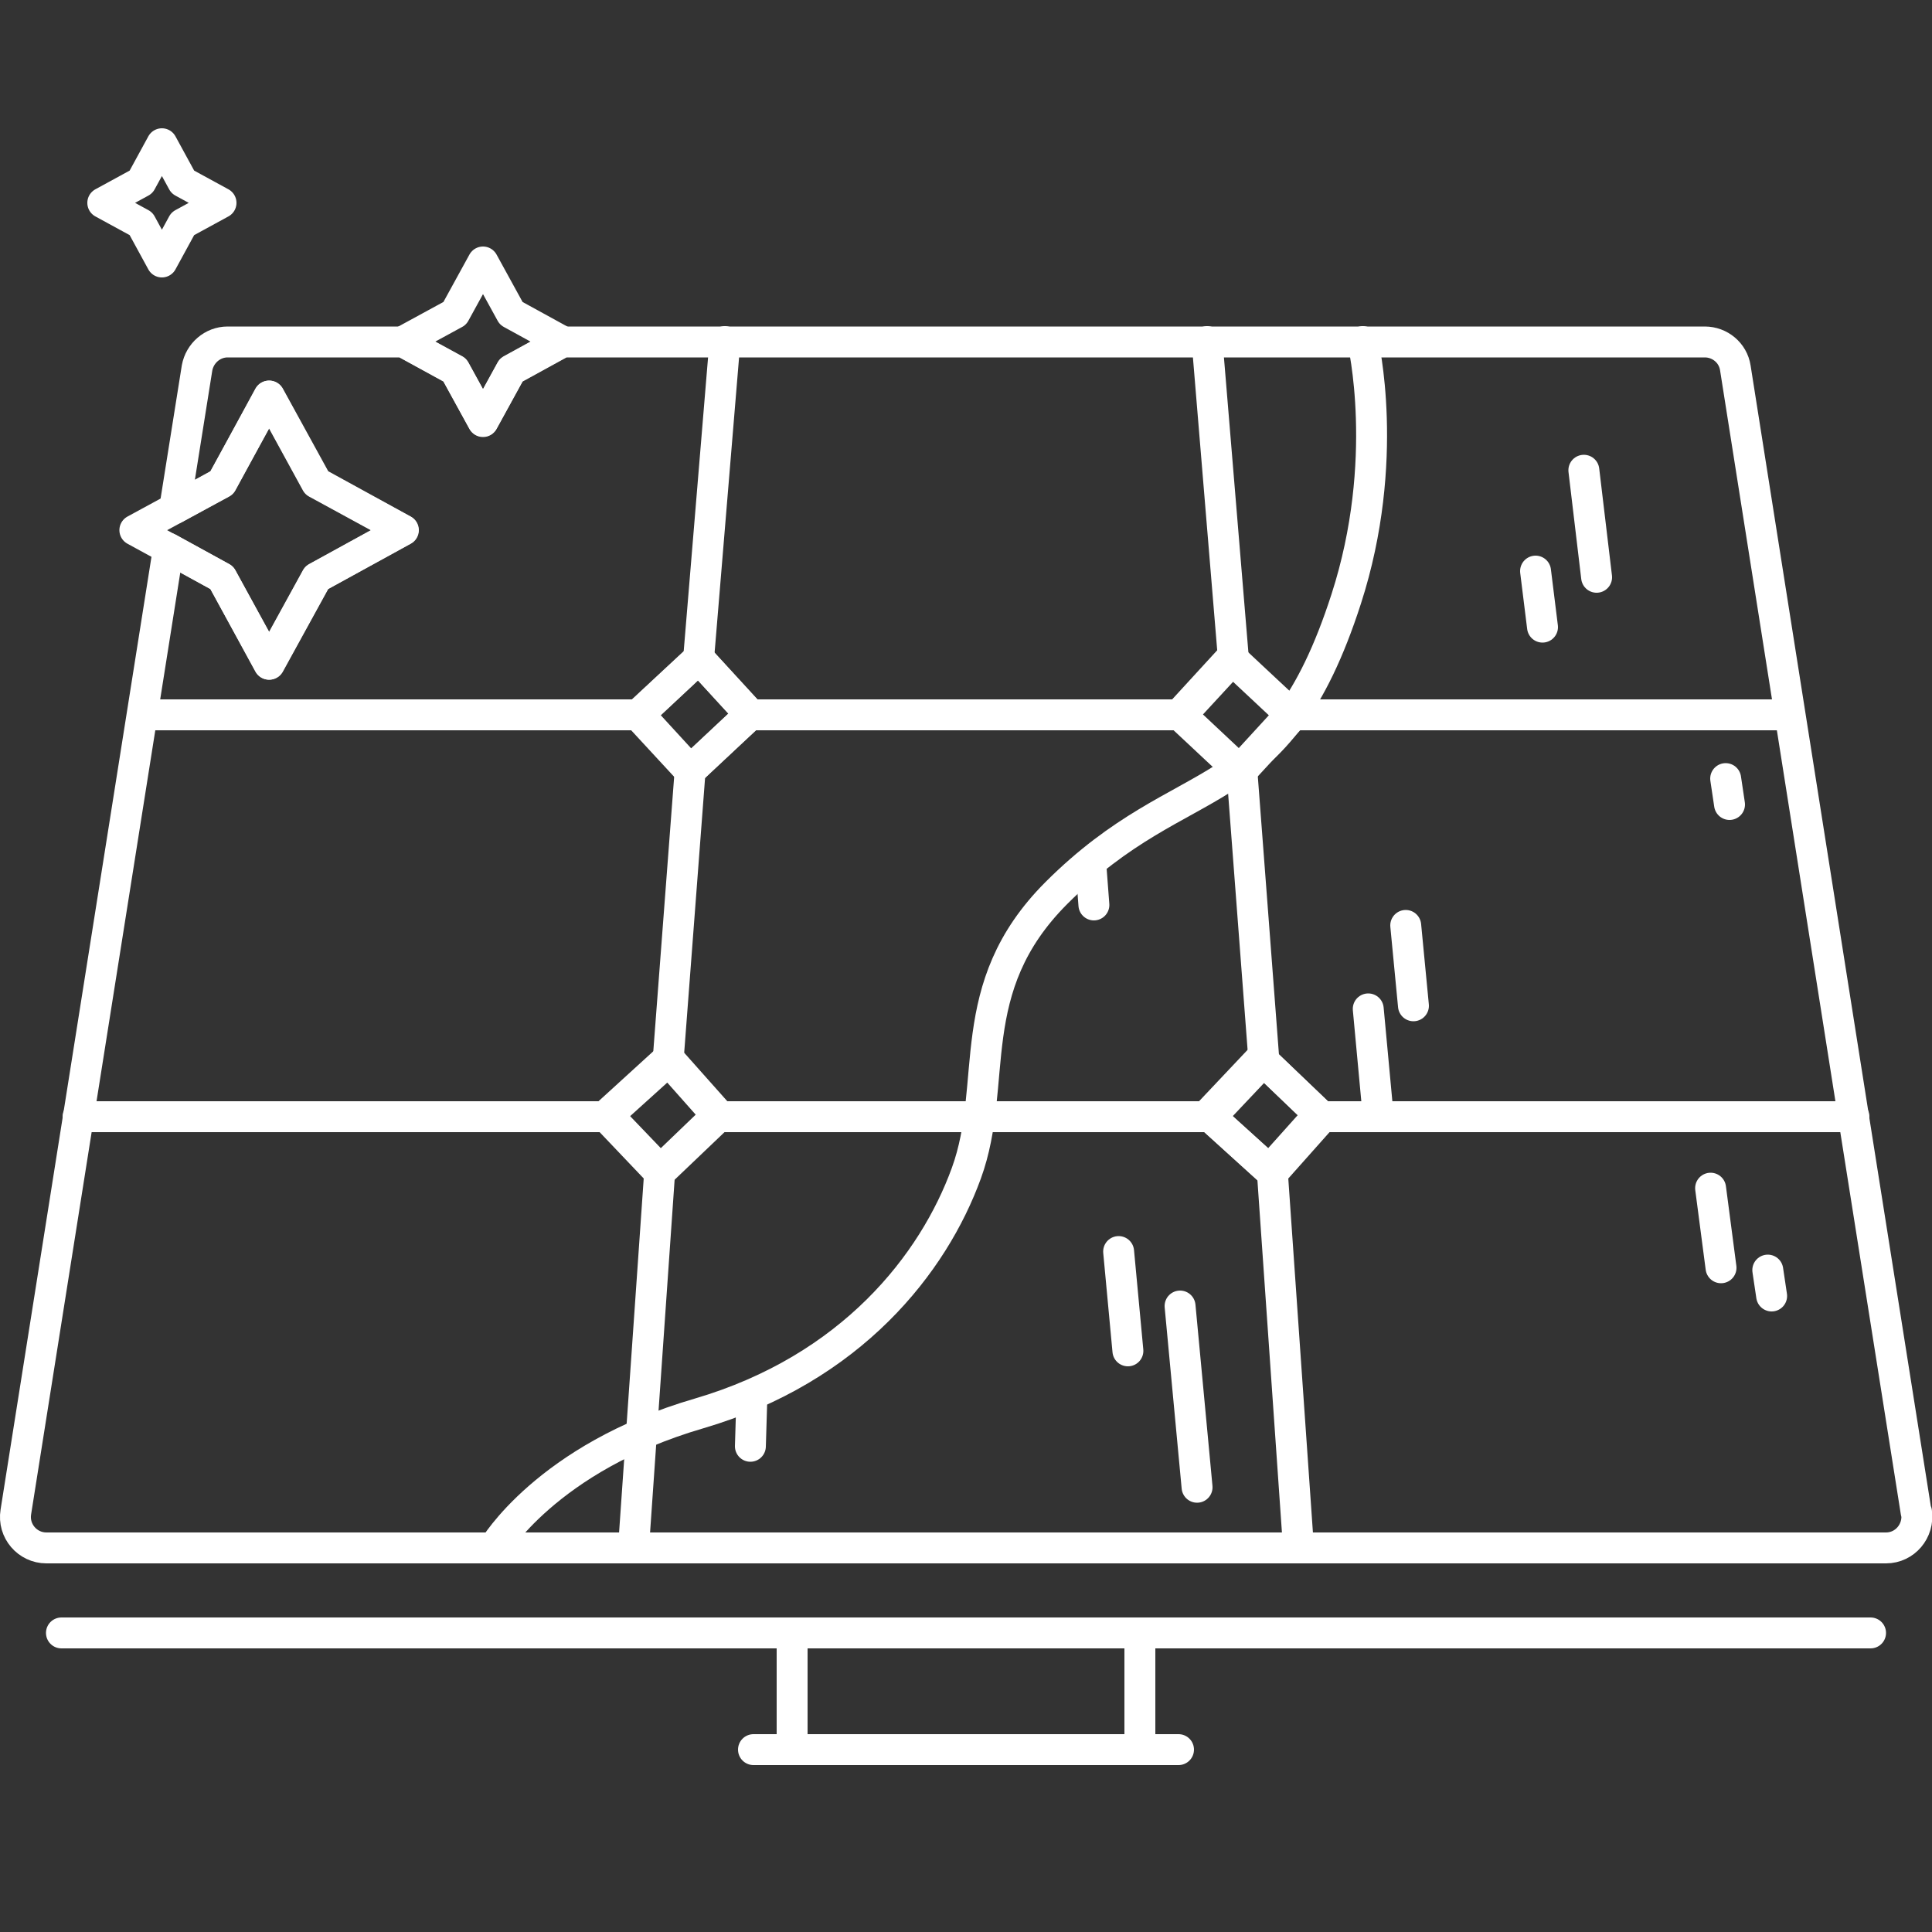 <?xml version="1.0" encoding="UTF-8"?> <svg xmlns="http://www.w3.org/2000/svg" id="Ebene_1" data-name="Ebene 1" version="1.1" viewBox="0 0 500 500"><rect x="0" y="0" width="500" height="500" fill="#333333" stroke="none"/><defs><style> .cls-1 { fill: none; stroke: #fff; stroke-linecap: round; stroke-linejoin: round; stroke-width: 8px; } </style></defs><g><g><path class="cls-1" d="M495.9,391.4l-16.2-102.3-30.6-193.9c-.6-3.9-4-6.7-7.9-6.7H145.6l-13.3,7.3-7.3,13.3-7.3-13.3-13.3-7.3h-45.5c-3.9,0-7.2,2.9-7.9,6.7l-5.8,36.4,12.2-6.7,12.3-22.4,12.3,22.4,22.4,12.3-22.4,12.3-12.3,22.4-12.3-22.4-13.8-7.6-23.3,147.1-16.2,102.3c-.8,4.9,3,9.3,7.9,9.3h476.1c4.9,0,8.6-4.4,7.9-9.3ZM334.4,184.7l.3.3-2.9,3.2-4.6,5-5.9,6.4-.5-.4-.4-.3-14.7-13.8,13.1-14.2.3-.3,15.3,14.3ZM180.8,170.4h0s13.3,14.5,13.3,14.5h0c0,0-15.6,14.6-15.6,14.6l-13.4-14.5,15.6-14.5ZM157.4,288.6l15.6-14.1,12.6,14.2.3.3-15.2,14.5-13.8-14.5.4-.4ZM329.3,303.6h0s-16-14.5-16-14.5h0s13.7-14.5,13.7-14.5h0c0,0,15.2,14.5,15.2,14.5l-12.9,14.5Z"></path><line class="cls-1" x1="305.8" y1="185" x2="194.2" y2="185"></line><line class="cls-1" x1="460" y1="185" x2="334.7" y2="185"></line><line class="cls-1" x1="165.3" y1="185" x2="38.9" y2="185"></line><line class="cls-1" x1="313.3" y1="289" x2="185.9" y2="289"></line><line class="cls-1" x1="479.8" y1="289" x2="342.2" y2="289"></line><line class="cls-1" x1="157" y1="289" x2="20.2" y2="289"></line></g><g><line class="cls-1" x1="170.7" y1="303.6" x2="164.2" y2="397"></line><line class="cls-1" x1="178.6" y1="199.5" x2="172.9" y2="274.5"></line><line class="cls-1" x1="187.6" y1="88.4" x2="180.8" y2="170.4"></line><line class="cls-1" x1="319.2" y1="170.4" x2="312.4" y2="88.4"></line><line class="cls-1" x1="335.8" y1="397" x2="329.3" y2="303.6"></line><line class="cls-1" x1="327.1" y1="274.5" x2="321.4" y2="199.5"></line></g><line class="cls-1" x1="15.9" y1="422.6" x2="484.1" y2="422.6"></line><g><line class="cls-1" x1="205" y1="422.6" x2="205" y2="452.8"></line><line class="cls-1" x1="295" y1="422.6" x2="295" y2="452.8"></line></g><polygon class="cls-1" points="194.2 184.9 178.7 199.4 165.4 184.9 180.9 170.4 194.2 184.9"></polygon><polygon class="cls-1" points="185.9 288.4 170.9 302.8 157.1 288.4 173 273.9 185.9 288.4"></polygon><polygon class="cls-1" points="341.4 288.4 328.5 302.8 328.5 302.8 312.6 288.4 326.3 273.9 341.4 288.4"></polygon><polygon class="cls-1" points="334 184.9 320.7 199.4 305.2 184.9 318.5 170.4 334 184.9"></polygon><line class="cls-1" x1="195" y1="452.8" x2="305" y2="452.8"></line></g><path class="cls-1" d="M127.8,400.6s13.6-23.3,53.1-34.8c39.5-11.6,60.7-38.8,69.2-62.2,8.5-23.4-1.4-47.8,23.3-72.5,33.6-33.6,57-20.3,75-76.1,11.6-35.9,4.3-66.6,4.3-66.6"></path><polygon class="cls-1" points="104.3 137.2 81.9 149.5 69.6 171.9 57.4 149.5 43.5 141.9 34.9 137.2 45.2 131.6 57.4 125 69.6 102.5 81.9 125 104.3 137.2"></polygon><polygon class="cls-1" points="145.6 88.4 132.3 95.7 125 109 117.7 95.7 104.3 88.4 117.7 81.1 125 67.8 132.3 81.1 145.6 88.4"></polygon><polygon class="cls-1" points="41.9 37.2 47.3 47.1 57.2 52.5 47.3 57.9 41.9 67.8 36.5 57.9 26.6 52.5 36.5 47.1 41.9 37.2"></polygon><line class="cls-1" x1="305.4" y1="338" x2="309.8" y2="384.9"></line><line class="cls-1" x1="409.9" y1="121.7" x2="413.2" y2="149.4"></line><line class="cls-1" x1="397.4" y1="147.8" x2="399.2" y2="162.3"></line><line class="cls-1" x1="289.5" y1="323.9" x2="291.9" y2="349.6"></line><line class="cls-1" x1="194.6" y1="361.1" x2="194.2" y2="374.3"></line><line class="cls-1" x1="363.8" y1="239.5" x2="365.8" y2="260.3"></line><line class="cls-1" x1="442.7" y1="307.5" x2="445.4" y2="328.1"></line><line class="cls-1" x1="446.6" y1="201.5" x2="447.6" y2="208.2"></line><line class="cls-1" x1="282.4" y1="225" x2="283.1" y2="234.2"></line><line class="cls-1" x1="457.5" y1="328.7" x2="458.5" y2="335.4"></line><line class="cls-1" x1="354.1" y1="261.1" x2="356.5" y2="286.9"></line></svg> 